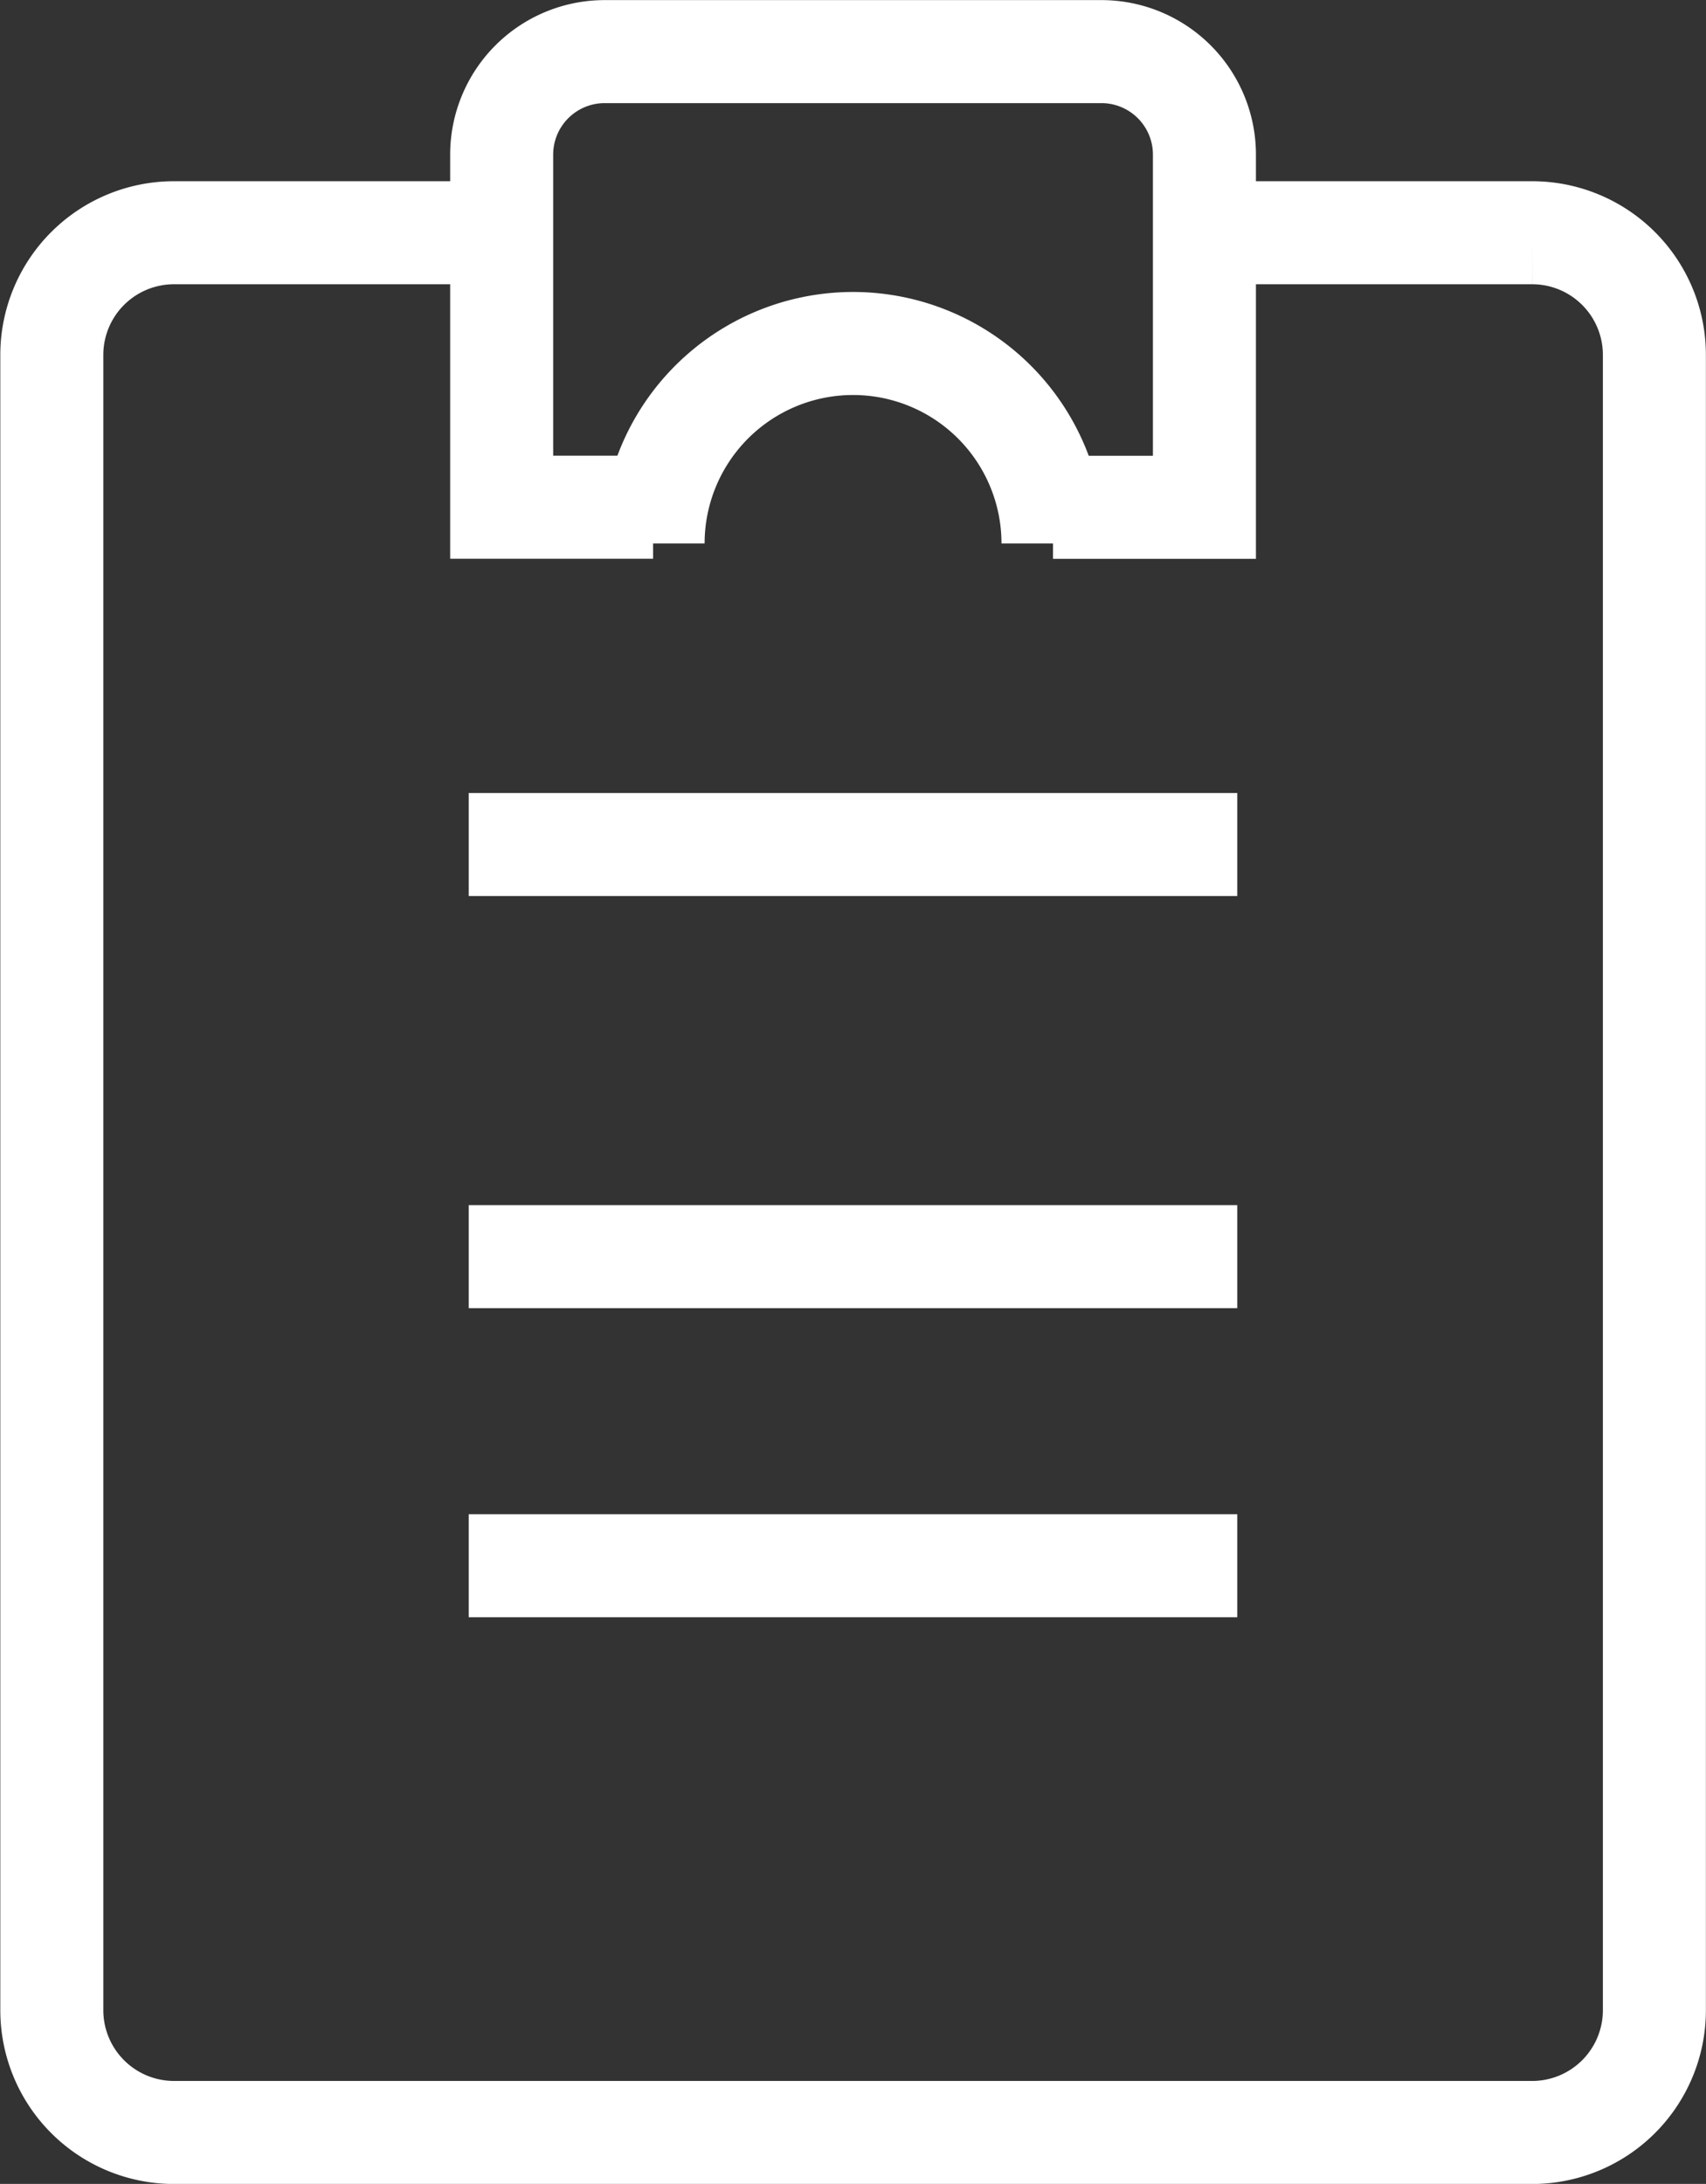 <svg xmlns="http://www.w3.org/2000/svg" width="16.561" height="21.197" viewBox="0 0 16.561 21.197">
  <rect x="0" y="0" width="16.561" height="21.197" fill="#333333" stroke="none"/>
  <g id="Grupo_20" data-name="Grupo 20" transform="translate(-1824.411 -519.304)">
    <path id="Trazado_51" data-name="Trazado 51" d="M1836.1,524.855h3.184a1.186,1.186,0,0,1,1.187,1.186v16.066a1.187,1.187,0,0,1-1.187,1.187H1826.1a1.187,1.187,0,0,1-1.186-1.187V526.041a1.186,1.186,0,0,1,1.186-1.186h3.183" transform="translate(0 -3.292)" fill="none" stroke="#fff" stroke-miterlimit="10" stroke-width="1"/>
    <line id="Línea_11" data-name="Línea 11" x2="7.461" transform="translate(1828.961 527.501)" fill="none" stroke="#fff" stroke-miterlimit="10" stroke-width="1"/>
    <line id="Línea_13" data-name="Línea 13" x2="7.461" transform="translate(1828.961 531.501)" fill="none" stroke="#fff" stroke-miterlimit="10" stroke-width="1"/>
    <line id="Línea_15" data-name="Línea 15" x2="7.461" transform="translate(1828.961 534.501)" fill="none" stroke="#fff" stroke-miterlimit="10" stroke-width="1"/>
    <path id="Trazado_52" data-name="Trazado 52" d="M1847.259,532.508" transform="translate(-14.567 -8.281)" fill="none" stroke="#fff" stroke-miterlimit="10" stroke-width="1"/>
    <path id="Trazado_53" data-name="Trazado 53" d="M1838.933,524.227h-1.47V520.8a1,1,0,0,1,.995-.995h4.832a1,1,0,0,1,.995.995v3.428h-1.47" transform="translate(-8.182)" fill="none" stroke="#fff" stroke-miterlimit="10" stroke-width="1"/>
    <path id="Trazado_54" data-name="Trazado 54" d="M1841.685,529.884a1.941,1.941,0,1,1,3.882,0" transform="translate(-10.934 -5.305)" fill="none" stroke="#fff" stroke-miterlimit="10" stroke-width="1"/>
  </g>
</svg>
